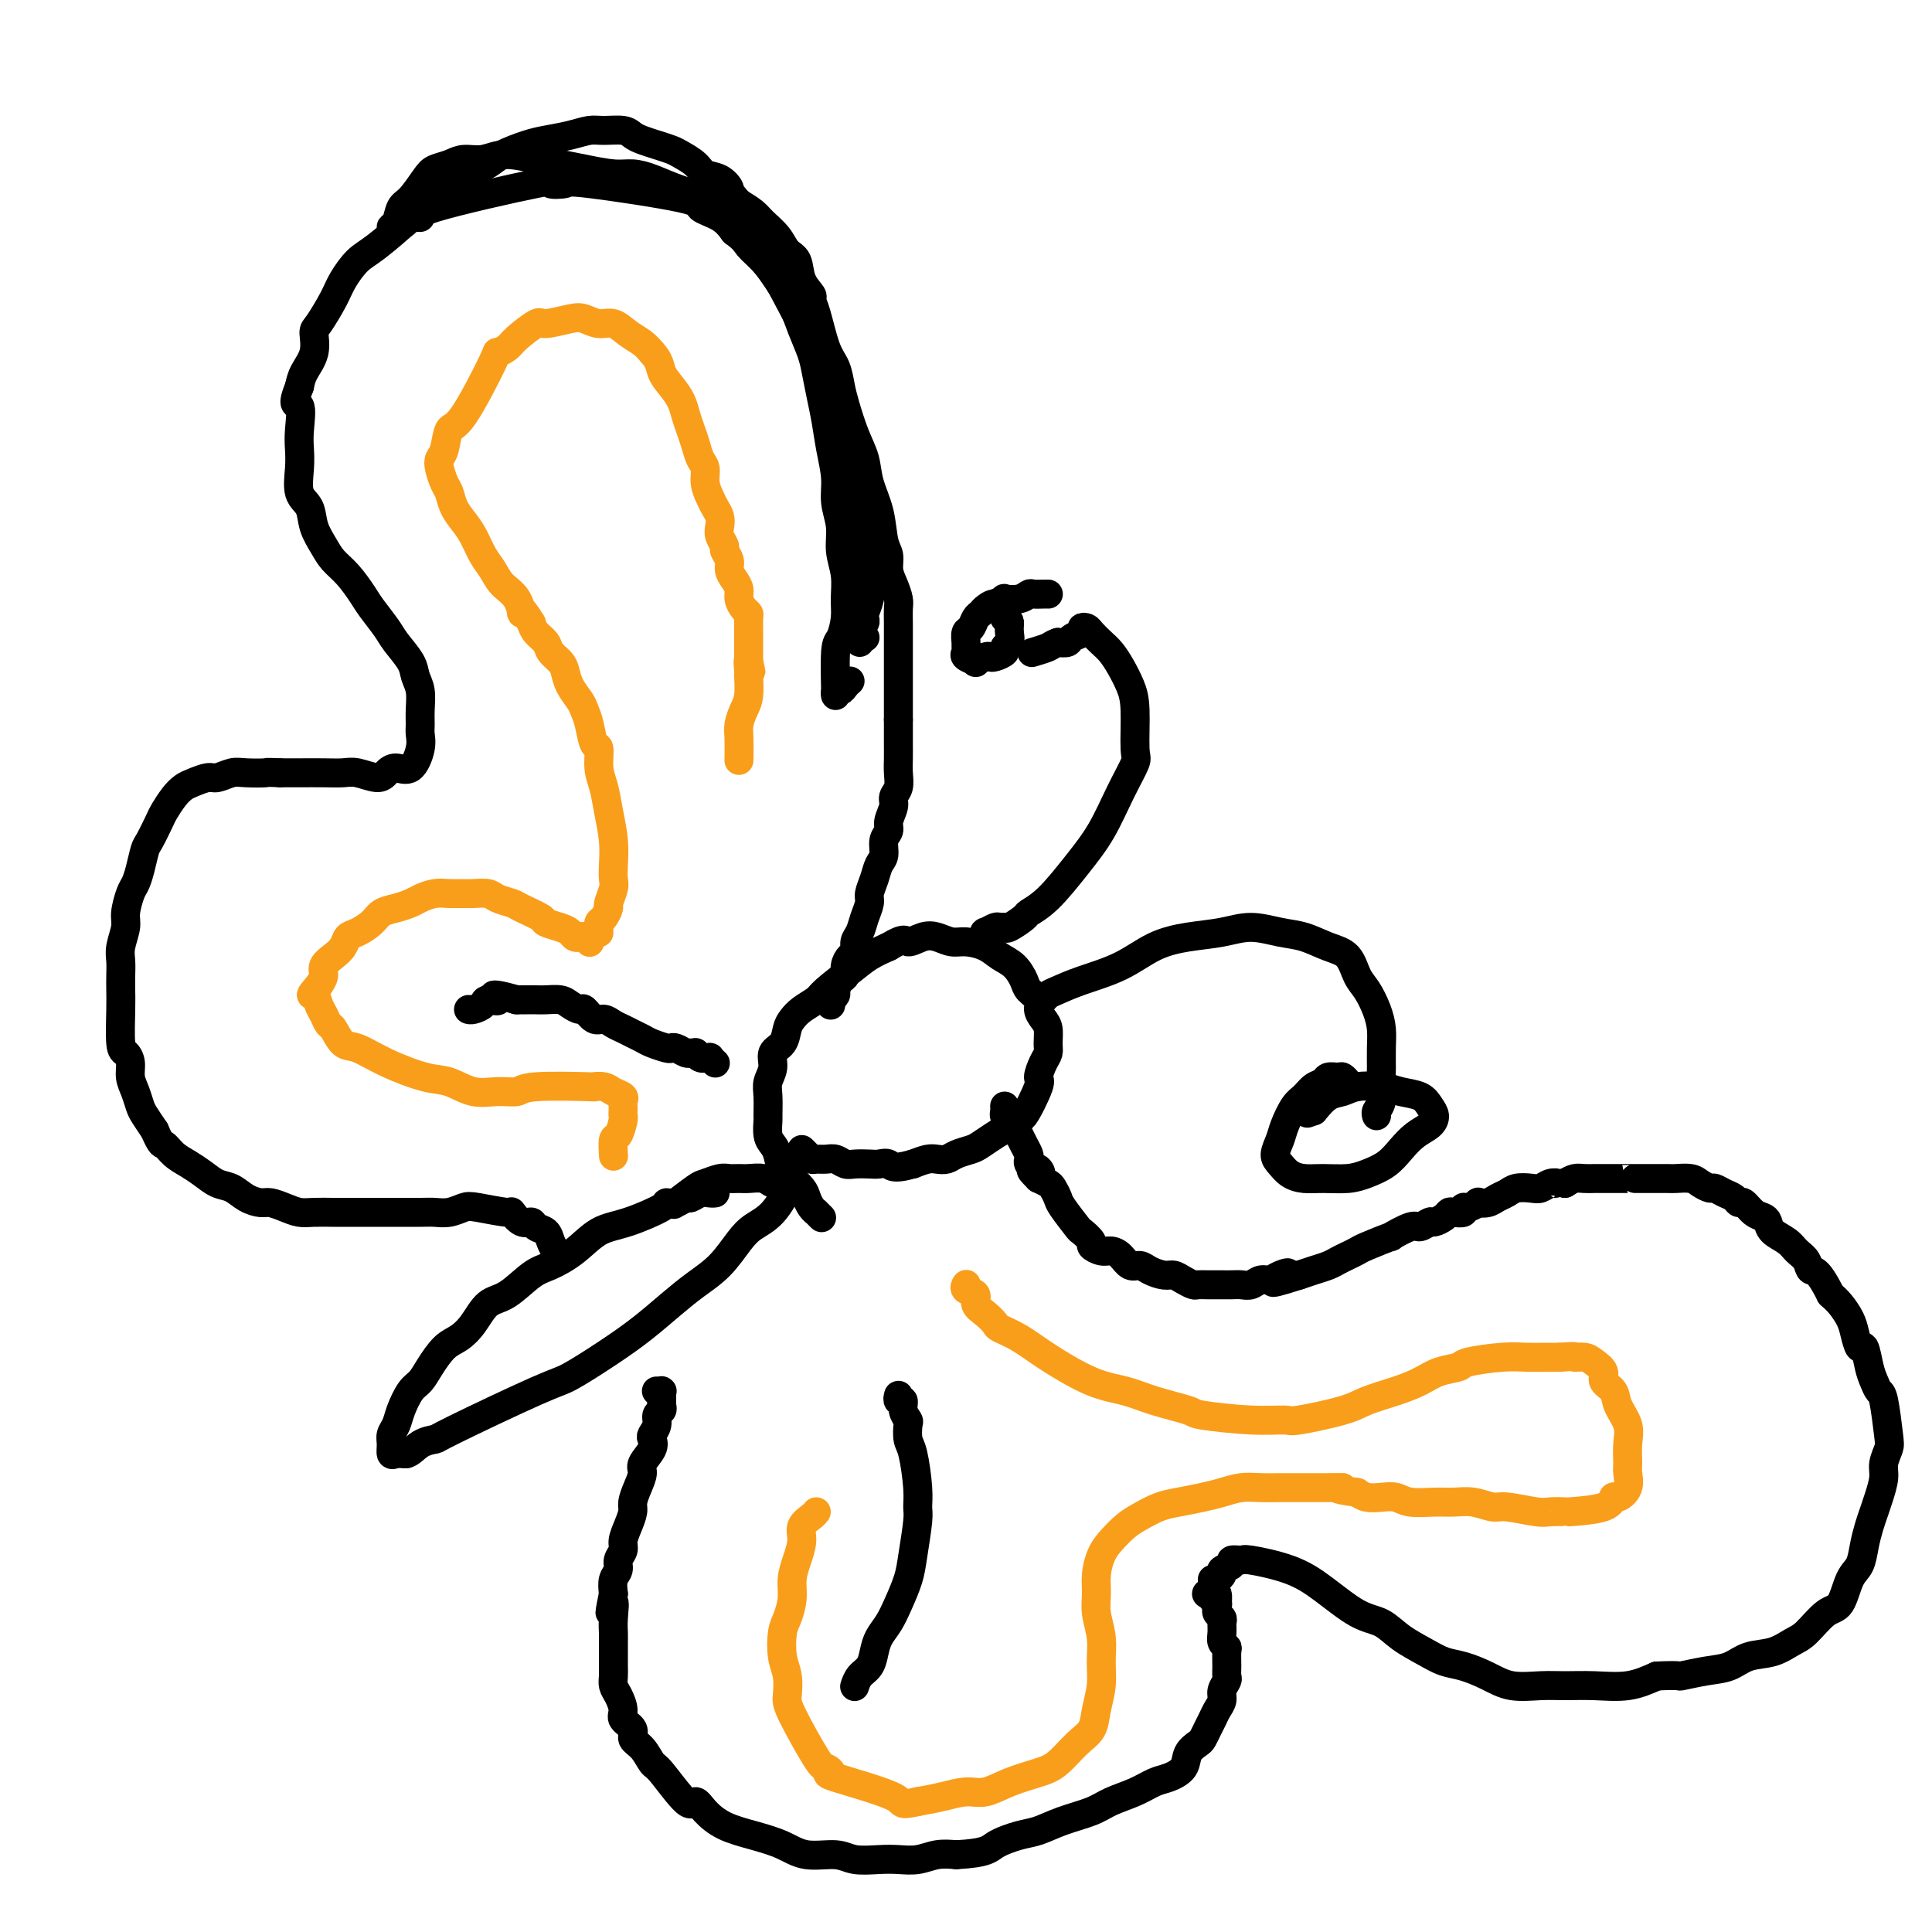 <svg viewBox='0 0 400 400' version='1.1' xmlns='http://www.w3.org/2000/svg' xmlns:xlink='http://www.w3.org/1999/xlink'><g fill='none' stroke='#000000' stroke-width='6' stroke-linecap='round' stroke-linejoin='round'><path d='M148,247c-0.018,0.002 -0.036,0.005 0,0c0.036,-0.005 0.127,-0.016 0,0c-0.127,0.016 -0.470,0.061 -1,0c-0.530,-0.061 -1.246,-0.227 -2,0c-0.754,0.227 -1.545,0.846 -2,1c-0.455,0.154 -0.574,-0.159 -1,0c-0.426,0.159 -1.159,0.789 -2,1c-0.841,0.211 -1.791,0.002 -2,0c-0.209,-0.002 0.324,0.202 -1,1c-1.324,0.798 -4.506,2.189 -7,3c-2.494,0.811 -4.302,1.040 -6,2c-1.698,0.960 -3.287,2.650 -5,4c-1.713,1.350 -3.550,2.360 -5,3c-1.450,0.640 -2.513,0.910 -4,2c-1.487,1.090 -3.398,3.000 -5,4c-1.602,1.000 -2.894,1.089 -4,2c-1.106,0.911 -2.025,2.643 -3,4c-0.975,1.357 -2.004,2.340 -3,3c-0.996,0.660 -1.958,0.998 -3,2c-1.042,1.002 -2.163,2.667 -3,4c-0.837,1.333 -1.391,2.335 -2,3c-0.609,0.665 -1.273,0.993 -2,2c-0.727,1.007 -1.516,2.694 -2,4c-0.484,1.306 -0.663,2.231 -1,3c-0.337,0.769 -0.831,1.383 -1,2c-0.169,0.617 -0.014,1.238 0,2c0.014,0.762 -0.111,1.667 0,2c0.111,0.333 0.460,0.095 1,0c0.540,-0.095 1.270,-0.048 2,0'/><path d='M84,301c0.959,-0.083 1.855,-1.290 3,-2c1.145,-0.710 2.538,-0.923 3,-1c0.462,-0.077 -0.006,-0.017 4,-2c4.006,-1.983 12.486,-6.007 17,-8c4.514,-1.993 5.063,-1.954 7,-3c1.937,-1.046 5.263,-3.177 8,-5c2.737,-1.823 4.886,-3.338 7,-5c2.114,-1.662 4.193,-3.470 6,-5c1.807,-1.530 3.344,-2.781 5,-4c1.656,-1.219 3.433,-2.407 5,-4c1.567,-1.593 2.926,-3.590 4,-5c1.074,-1.410 1.865,-2.233 3,-3c1.135,-0.767 2.615,-1.477 4,-3c1.385,-1.523 2.677,-3.858 3,-5c0.323,-1.142 -0.322,-1.091 -1,-1c-0.678,0.091 -1.389,0.221 -2,0c-0.611,-0.221 -1.121,-0.792 -2,-1c-0.879,-0.208 -2.127,-0.052 -3,0c-0.873,0.052 -1.372,0.001 -2,0c-0.628,-0.001 -1.384,0.049 -2,0c-0.616,-0.049 -1.090,-0.198 -2,0c-0.910,0.198 -2.254,0.744 -3,1c-0.746,0.256 -0.893,0.223 -2,1c-1.107,0.777 -3.173,2.365 -4,3c-0.827,0.635 -0.413,0.318 0,0'/><path d='M170,252c-0.002,-0.002 -0.005,-0.005 0,0c0.005,0.005 0.016,0.016 0,0c-0.016,-0.016 -0.060,-0.059 0,0c0.060,0.059 0.223,0.220 0,0c-0.223,-0.220 -0.832,-0.821 -1,-1c-0.168,-0.179 0.105,0.063 0,0c-0.105,-0.063 -0.587,-0.432 -1,-1c-0.413,-0.568 -0.759,-1.334 -1,-2c-0.241,-0.666 -0.379,-1.232 -1,-2c-0.621,-0.768 -1.724,-1.739 -2,-2c-0.276,-0.261 0.276,0.188 0,0c-0.276,-0.188 -1.380,-1.014 -2,-2c-0.620,-0.986 -0.755,-2.131 -1,-3c-0.245,-0.869 -0.601,-1.461 -1,-2c-0.399,-0.539 -0.840,-1.025 -1,-2c-0.160,-0.975 -0.039,-2.438 0,-3c0.039,-0.562 -0.006,-0.224 0,-1c0.006,-0.776 0.061,-2.668 0,-4c-0.061,-1.332 -0.237,-2.104 0,-3c0.237,-0.896 0.889,-1.917 1,-3c0.111,-1.083 -0.319,-2.229 0,-3c0.319,-0.771 1.388,-1.165 2,-2c0.612,-0.835 0.766,-2.109 1,-3c0.234,-0.891 0.548,-1.400 1,-2c0.452,-0.600 1.043,-1.291 2,-2c0.957,-0.709 2.278,-1.436 3,-2c0.722,-0.564 0.843,-0.966 2,-2c1.157,-1.034 3.350,-2.702 5,-4c1.650,-1.298 2.757,-2.228 4,-3c1.243,-0.772 2.621,-1.386 4,-2'/><path d='M184,196c3.547,-2.181 3.413,-1.135 4,-1c0.587,0.135 1.893,-0.641 3,-1c1.107,-0.359 2.014,-0.300 3,0c0.986,0.300 2.049,0.842 3,1c0.951,0.158 1.789,-0.067 3,0c1.211,0.067 2.795,0.427 4,1c1.205,0.573 2.029,1.361 3,2c0.971,0.639 2.088,1.130 3,2c0.912,0.870 1.620,2.120 2,3c0.380,0.880 0.431,1.389 1,2c0.569,0.611 1.655,1.322 2,2c0.345,0.678 -0.050,1.323 0,2c0.050,0.677 0.547,1.387 1,2c0.453,0.613 0.863,1.128 1,2c0.137,0.872 0.001,2.102 0,3c-0.001,0.898 0.133,1.465 0,2c-0.133,0.535 -0.532,1.038 -1,2c-0.468,0.962 -1.003,2.384 -1,3c0.003,0.616 0.545,0.427 0,2c-0.545,1.573 -2.175,4.907 -3,6c-0.825,1.093 -0.844,-0.054 -1,0c-0.156,0.054 -0.449,1.310 -1,2c-0.551,0.690 -1.359,0.815 -2,1c-0.641,0.185 -1.116,0.432 -2,1c-0.884,0.568 -2.176,1.459 -3,2c-0.824,0.541 -1.179,0.733 -2,1c-0.821,0.267 -2.110,0.610 -3,1c-0.890,0.390 -1.383,0.826 -2,1c-0.617,0.174 -1.358,0.085 -2,0c-0.642,-0.085 -1.183,-0.167 -2,0c-0.817,0.167 -1.908,0.584 -3,1'/><path d='M189,241c-4.281,1.238 -4.484,0.333 -5,0c-0.516,-0.333 -1.346,-0.093 -2,0c-0.654,0.093 -1.134,0.039 -2,0c-0.866,-0.039 -2.120,-0.063 -3,0c-0.880,0.063 -1.388,0.214 -2,0c-0.612,-0.214 -1.330,-0.792 -2,-1c-0.670,-0.208 -1.294,-0.045 -2,0c-0.706,0.045 -1.496,-0.027 -2,0c-0.504,0.027 -0.723,0.151 -1,0c-0.277,-0.151 -0.613,-0.579 -1,-1c-0.387,-0.421 -0.825,-0.835 -1,-1c-0.175,-0.165 -0.088,-0.083 0,0'/><path d='M204,194c0.000,-0.002 0.001,-0.005 0,0c-0.001,0.005 -0.002,0.016 0,0c0.002,-0.016 0.007,-0.061 0,0c-0.007,0.061 -0.027,0.227 0,0c0.027,-0.227 0.102,-0.846 0,-1c-0.102,-0.154 -0.380,0.157 0,0c0.380,-0.157 1.419,-0.781 2,-1c0.581,-0.219 0.703,-0.033 1,0c0.297,0.033 0.769,-0.088 1,0c0.231,0.088 0.220,0.384 1,0c0.780,-0.384 2.350,-1.450 3,-2c0.650,-0.550 0.379,-0.585 1,-1c0.621,-0.415 2.136,-1.211 4,-3c1.864,-1.789 4.079,-4.571 6,-7c1.921,-2.429 3.549,-4.505 5,-7c1.451,-2.495 2.726,-5.409 4,-8c1.274,-2.591 2.546,-4.861 3,-6c0.454,-1.139 0.091,-1.148 0,-3c-0.091,-1.852 0.089,-5.546 0,-8c-0.089,-2.454 -0.447,-3.669 -1,-5c-0.553,-1.331 -1.299,-2.777 -2,-4c-0.701,-1.223 -1.355,-2.223 -2,-3c-0.645,-0.777 -1.281,-1.329 -2,-2c-0.719,-0.671 -1.520,-1.459 -2,-2c-0.480,-0.541 -0.639,-0.835 -1,-1c-0.361,-0.165 -0.926,-0.202 -1,0c-0.074,0.202 0.341,0.642 0,1c-0.341,0.358 -1.438,0.635 -2,1c-0.562,0.365 -0.589,0.819 -1,1c-0.411,0.181 -1.205,0.091 -2,0'/><path d='M219,133c-1.357,0.476 -1.250,0.667 -2,1c-0.750,0.333 -2.357,0.810 -3,1c-0.643,0.190 -0.321,0.095 0,0'/><path d='M217,123c0.000,0.000 0.001,0.000 0,0c-0.001,-0.000 -0.002,-0.000 0,0c0.002,0.000 0.008,0.000 0,0c-0.008,-0.000 -0.029,-0.001 0,0c0.029,0.001 0.109,0.004 0,0c-0.109,-0.004 -0.405,-0.015 -1,0c-0.595,0.015 -1.489,0.056 -2,0c-0.511,-0.056 -0.640,-0.208 -1,0c-0.360,0.208 -0.951,0.777 -2,1c-1.049,0.223 -2.557,0.102 -3,0c-0.443,-0.102 0.180,-0.183 0,0c-0.180,0.183 -1.161,0.630 -2,1c-0.839,0.370 -1.535,0.661 -2,1c-0.465,0.339 -0.699,0.724 -1,1c-0.301,0.276 -0.669,0.441 -1,1c-0.331,0.559 -0.624,1.512 -1,2c-0.376,0.488 -0.835,0.512 -1,1c-0.165,0.488 -0.036,1.441 0,2c0.036,0.559 -0.020,0.725 0,1c0.020,0.275 0.117,0.658 0,1c-0.117,0.342 -0.449,0.641 0,1c0.449,0.359 1.677,0.776 2,1c0.323,0.224 -0.259,0.253 0,0c0.259,-0.253 1.361,-0.789 2,-1c0.639,-0.211 0.816,-0.097 1,0c0.184,0.097 0.375,0.178 1,0c0.625,-0.178 1.684,-0.614 2,-1c0.316,-0.386 -0.111,-0.722 0,-1c0.111,-0.278 0.761,-0.498 1,-1c0.239,-0.502 0.068,-1.286 0,-2c-0.068,-0.714 -0.034,-1.357 0,-2'/><path d='M209,129c-0.065,-1.028 -0.729,-0.597 -1,-1c-0.271,-0.403 -0.150,-1.638 0,-2c0.150,-0.362 0.329,0.150 0,0c-0.329,-0.150 -1.165,-0.964 -2,-1c-0.835,-0.036 -1.667,0.704 -2,1c-0.333,0.296 -0.166,0.148 0,0'/><path d='M216,207c0.000,-0.000 0.000,-0.000 0,0c-0.000,0.000 -0.001,0.001 0,0c0.001,-0.001 0.003,-0.003 0,0c-0.003,0.003 -0.011,0.013 0,0c0.011,-0.013 0.040,-0.047 0,0c-0.040,0.047 -0.147,0.177 0,0c0.147,-0.177 0.550,-0.659 1,-1c0.450,-0.341 0.946,-0.539 2,-1c1.054,-0.461 2.664,-1.184 5,-2c2.336,-0.816 5.396,-1.726 8,-3c2.604,-1.274 4.751,-2.913 7,-4c2.249,-1.087 4.600,-1.624 7,-2c2.400,-0.376 4.851,-0.592 7,-1c2.149,-0.408 3.997,-1.009 6,-1c2.003,0.009 4.161,0.628 6,1c1.839,0.372 3.360,0.496 5,1c1.640,0.504 3.399,1.387 5,2c1.601,0.613 3.046,0.957 4,2c0.954,1.043 1.419,2.785 2,4c0.581,1.215 1.280,1.904 2,3c0.720,1.096 1.461,2.599 2,4c0.539,1.401 0.878,2.700 1,4c0.122,1.300 0.029,2.600 0,4c-0.029,1.400 0.006,2.901 0,4c-0.006,1.099 -0.054,1.797 0,3c0.054,1.203 0.211,2.911 0,4c-0.211,1.089 -0.788,1.560 -1,2c-0.212,0.440 -0.057,0.849 0,1c0.057,0.151 0.016,0.043 0,0c-0.016,-0.043 -0.008,-0.022 0,0'/><path d='M279,224c-0.026,-0.031 -0.052,-0.062 0,0c0.052,0.062 0.184,0.216 0,0c-0.184,-0.216 -0.682,-0.802 -1,-1c-0.318,-0.198 -0.455,-0.008 -1,0c-0.545,0.008 -1.497,-0.165 -2,0c-0.503,0.165 -0.558,0.670 -1,1c-0.442,0.330 -1.270,0.486 -2,1c-0.730,0.514 -1.363,1.387 -2,2c-0.637,0.613 -1.279,0.965 -2,2c-0.721,1.035 -1.523,2.753 -2,4c-0.477,1.247 -0.631,2.023 -1,3c-0.369,0.977 -0.953,2.157 -1,3c-0.047,0.843 0.444,1.351 1,2c0.556,0.649 1.176,1.439 2,2c0.824,0.561 1.851,0.891 3,1c1.149,0.109 2.418,-0.004 4,0c1.582,0.004 3.476,0.125 5,0c1.524,-0.125 2.677,-0.494 4,-1c1.323,-0.506 2.814,-1.147 4,-2c1.186,-0.853 2.066,-1.919 3,-3c0.934,-1.081 1.920,-2.177 3,-3c1.080,-0.823 2.253,-1.372 3,-2c0.747,-0.628 1.069,-1.335 1,-2c-0.069,-0.665 -0.529,-1.289 -1,-2c-0.471,-0.711 -0.955,-1.508 -2,-2c-1.045,-0.492 -2.653,-0.680 -4,-1c-1.347,-0.320 -2.433,-0.771 -4,-1c-1.567,-0.229 -3.616,-0.237 -5,0c-1.384,0.237 -2.103,0.718 -3,1c-0.897,0.282 -1.970,0.366 -3,1c-1.030,0.634 -2.015,1.817 -3,3'/><path d='M272,230c-2.333,0.833 -1.167,0.417 0,0'/><path d='M172,208c-0.001,0.009 -0.001,0.017 0,0c0.001,-0.017 0.004,-0.060 0,0c-0.004,0.060 -0.016,0.225 0,0c0.016,-0.225 0.060,-0.838 0,-1c-0.060,-0.162 -0.222,0.126 0,0c0.222,-0.126 0.829,-0.666 1,-1c0.171,-0.334 -0.095,-0.461 0,-1c0.095,-0.539 0.551,-1.492 1,-2c0.449,-0.508 0.890,-0.573 1,-1c0.110,-0.427 -0.111,-1.216 0,-2c0.111,-0.784 0.554,-1.564 1,-2c0.446,-0.436 0.894,-0.529 1,-1c0.106,-0.471 -0.130,-1.319 0,-2c0.130,-0.681 0.626,-1.196 1,-2c0.374,-0.804 0.625,-1.896 1,-3c0.375,-1.104 0.875,-2.220 1,-3c0.125,-0.780 -0.125,-1.224 0,-2c0.125,-0.776 0.626,-1.885 1,-3c0.374,-1.115 0.621,-2.237 1,-3c0.379,-0.763 0.890,-1.167 1,-2c0.110,-0.833 -0.182,-2.096 0,-3c0.182,-0.904 0.837,-1.449 1,-2c0.163,-0.551 -0.167,-1.109 0,-2c0.167,-0.891 0.829,-2.114 1,-3c0.171,-0.886 -0.150,-1.435 0,-2c0.150,-0.565 0.772,-1.148 1,-2c0.228,-0.852 0.061,-1.974 0,-3c-0.061,-1.026 -0.016,-1.955 0,-3c0.016,-1.045 0.004,-2.204 0,-3c-0.004,-0.796 -0.001,-1.227 0,-2c0.001,-0.773 0.001,-1.886 0,-3'/><path d='M186,149c0.000,-2.686 0.000,-2.400 0,-3c-0.000,-0.600 -0.000,-2.084 0,-3c0.000,-0.916 0.000,-1.263 0,-2c-0.000,-0.737 -0.000,-1.864 0,-3c0.000,-1.136 0.001,-2.281 0,-3c-0.001,-0.719 -0.003,-1.011 0,-2c0.003,-0.989 0.011,-2.677 0,-4c-0.011,-1.323 -0.041,-2.283 0,-3c0.041,-0.717 0.151,-1.190 0,-2c-0.151,-0.810 -0.564,-1.958 -1,-3c-0.436,-1.042 -0.894,-1.979 -1,-3c-0.106,-1.021 0.141,-2.127 0,-3c-0.141,-0.873 -0.671,-1.512 -1,-3c-0.329,-1.488 -0.459,-3.826 -1,-6c-0.541,-2.174 -1.493,-4.184 -2,-6c-0.507,-1.816 -0.569,-3.438 -1,-5c-0.431,-1.562 -1.232,-3.065 -2,-5c-0.768,-1.935 -1.505,-4.304 -2,-6c-0.495,-1.696 -0.750,-2.721 -1,-4c-0.250,-1.279 -0.496,-2.814 -1,-4c-0.504,-1.186 -1.266,-2.024 -2,-4c-0.734,-1.976 -1.438,-5.089 -2,-7c-0.562,-1.911 -0.980,-2.619 -1,-3c-0.020,-0.381 0.358,-0.437 0,-1c-0.358,-0.563 -1.451,-1.635 -2,-3c-0.549,-1.365 -0.555,-3.023 -1,-4c-0.445,-0.977 -1.329,-1.273 -2,-2c-0.671,-0.727 -1.128,-1.886 -2,-3c-0.872,-1.114 -2.158,-2.185 -3,-3c-0.842,-0.815 -1.241,-1.376 -2,-2c-0.759,-0.624 -1.880,-1.312 -3,-2'/><path d='M153,42c-2.231,-2.424 -1.809,-2.485 -2,-3c-0.191,-0.515 -0.995,-1.486 -2,-2c-1.005,-0.514 -2.211,-0.571 -3,-1c-0.789,-0.429 -1.159,-1.228 -2,-2c-0.841,-0.772 -2.151,-1.516 -3,-2c-0.849,-0.484 -1.237,-0.708 -2,-1c-0.763,-0.292 -1.902,-0.652 -3,-1c-1.098,-0.348 -2.155,-0.682 -3,-1c-0.845,-0.318 -1.477,-0.618 -2,-1c-0.523,-0.382 -0.937,-0.845 -2,-1c-1.063,-0.155 -2.775,-0.001 -4,0c-1.225,0.001 -1.963,-0.151 -3,0c-1.037,0.151 -2.373,0.607 -4,1c-1.627,0.393 -3.544,0.724 -5,1c-1.456,0.276 -2.451,0.496 -4,1c-1.549,0.504 -3.654,1.293 -5,2c-1.346,0.707 -1.935,1.334 -3,2c-1.065,0.666 -2.606,1.372 -4,2c-1.394,0.628 -2.641,1.178 -4,2c-1.359,0.822 -2.829,1.917 -4,3c-1.171,1.083 -2.042,2.153 -4,4c-1.958,1.847 -5.004,4.470 -7,6c-1.996,1.530 -2.942,1.966 -4,3c-1.058,1.034 -2.229,2.667 -3,4c-0.771,1.333 -1.141,2.366 -2,4c-0.859,1.634 -2.205,3.869 -3,5c-0.795,1.131 -1.038,1.159 -1,2c0.038,0.841 0.356,2.496 0,4c-0.356,1.504 -1.388,2.858 -2,4c-0.612,1.142 -0.806,2.071 -1,3'/><path d='M62,80c-1.857,4.678 -0.499,3.371 0,4c0.499,0.629 0.141,3.192 0,5c-0.141,1.808 -0.064,2.860 0,4c0.064,1.140 0.114,2.367 0,4c-0.114,1.633 -0.393,3.673 0,5c0.393,1.327 1.459,1.943 2,3c0.541,1.057 0.558,2.555 1,4c0.442,1.445 1.311,2.836 2,4c0.689,1.164 1.200,2.101 2,3c0.800,0.899 1.890,1.762 3,3c1.110,1.238 2.241,2.852 3,4c0.759,1.148 1.145,1.830 2,3c0.855,1.170 2.180,2.829 3,4c0.820,1.171 1.134,1.853 2,3c0.866,1.147 2.285,2.758 3,4c0.715,1.242 0.727,2.114 1,3c0.273,0.886 0.806,1.786 1,3c0.194,1.214 0.047,2.743 0,4c-0.047,1.257 0.006,2.241 0,3c-0.006,0.759 -0.071,1.292 0,2c0.071,0.708 0.278,1.592 0,3c-0.278,1.408 -1.040,3.340 -2,4c-0.960,0.660 -2.118,0.047 -3,0c-0.882,-0.047 -1.487,0.471 -2,1c-0.513,0.529 -0.934,1.070 -2,1c-1.066,-0.070 -2.777,-0.751 -4,-1c-1.223,-0.249 -1.957,-0.067 -3,0c-1.043,0.067 -2.396,0.018 -4,0c-1.604,-0.018 -3.458,-0.005 -5,0c-1.542,0.005 -2.771,0.003 -4,0'/><path d='M58,160c-3.568,-0.159 -2.488,-0.058 -3,0c-0.512,0.058 -2.616,0.071 -4,0c-1.384,-0.071 -2.047,-0.227 -3,0c-0.953,0.227 -2.194,0.836 -3,1c-0.806,0.164 -1.176,-0.118 -2,0c-0.824,0.118 -2.104,0.634 -3,1c-0.896,0.366 -1.410,0.581 -2,1c-0.590,0.419 -1.257,1.041 -2,2c-0.743,0.959 -1.561,2.255 -2,3c-0.439,0.745 -0.499,0.938 -1,2c-0.501,1.062 -1.443,2.993 -2,4c-0.557,1.007 -0.728,1.092 -1,2c-0.272,0.908 -0.646,2.640 -1,4c-0.354,1.360 -0.687,2.349 -1,3c-0.313,0.651 -0.606,0.964 -1,2c-0.394,1.036 -0.890,2.794 -1,4c-0.110,1.206 0.167,1.859 0,3c-0.167,1.141 -0.777,2.769 -1,4c-0.223,1.231 -0.061,2.064 0,3c0.061,0.936 0.019,1.976 0,3c-0.019,1.024 -0.015,2.031 0,3c0.015,0.969 0.042,1.901 0,4c-0.042,2.099 -0.152,5.366 0,7c0.152,1.634 0.566,1.635 1,2c0.434,0.365 0.889,1.094 1,2c0.111,0.906 -0.122,1.989 0,3c0.122,1.011 0.600,1.952 1,3c0.400,1.048 0.723,2.205 1,3c0.277,0.795 0.508,1.227 1,2c0.492,0.773 1.246,1.886 2,3'/><path d='M32,234c1.453,3.369 1.585,2.790 2,3c0.415,0.210 1.111,1.207 2,2c0.889,0.793 1.970,1.382 3,2c1.030,0.618 2.009,1.266 3,2c0.991,0.734 1.994,1.555 3,2c1.006,0.445 2.016,0.514 3,1c0.984,0.486 1.944,1.388 3,2c1.056,0.612 2.210,0.935 3,1c0.790,0.065 1.216,-0.126 2,0c0.784,0.126 1.927,0.570 3,1c1.073,0.430 2.075,0.847 3,1c0.925,0.153 1.771,0.041 3,0c1.229,-0.041 2.839,-0.011 4,0c1.161,0.011 1.872,0.003 3,0c1.128,-0.003 2.672,-0.001 4,0c1.328,0.001 2.442,0.001 3,0c0.558,-0.001 0.562,-0.004 2,0c1.438,0.004 4.310,0.014 6,0c1.690,-0.014 2.198,-0.052 3,0c0.802,0.052 1.898,0.194 3,0c1.102,-0.194 2.210,-0.724 3,-1c0.790,-0.276 1.262,-0.299 3,0c1.738,0.299 4.741,0.921 6,1c1.259,0.079 0.775,-0.383 1,0c0.225,0.383 1.159,1.611 2,2c0.841,0.389 1.587,-0.062 2,0c0.413,0.062 0.492,0.635 1,1c0.508,0.365 1.444,0.521 2,1c0.556,0.479 0.730,1.280 1,2c0.270,0.720 0.635,1.360 1,2'/><path d='M136,288c0.000,-0.000 0.000,-0.000 0,0c-0.000,0.000 -0.001,0.000 0,0c0.001,-0.000 0.004,-0.000 0,0c-0.004,0.000 -0.015,0.000 0,0c0.015,-0.000 0.057,-0.001 0,0c-0.057,0.001 -0.211,0.003 0,0c0.211,-0.003 0.789,-0.012 1,0c0.211,0.012 0.056,0.045 0,0c-0.056,-0.045 -0.014,-0.166 0,0c0.014,0.166 -0.000,0.621 0,1c0.000,0.379 0.015,0.682 0,1c-0.015,0.318 -0.060,0.653 0,1c0.060,0.347 0.226,0.708 0,1c-0.226,0.292 -0.843,0.514 -1,1c-0.157,0.486 0.146,1.236 0,2c-0.146,0.764 -0.742,1.541 -1,2c-0.258,0.459 -0.177,0.601 0,1c0.177,0.399 0.450,1.055 0,2c-0.450,0.945 -1.622,2.178 -2,3c-0.378,0.822 0.040,1.234 0,2c-0.040,0.766 -0.537,1.885 -1,3c-0.463,1.115 -0.894,2.224 -1,3c-0.106,0.776 0.111,1.219 0,2c-0.111,0.781 -0.551,1.900 -1,3c-0.449,1.100 -0.909,2.181 -1,3c-0.091,0.819 0.185,1.377 0,2c-0.185,0.623 -0.833,1.311 -1,2c-0.167,0.689 0.147,1.378 0,2c-0.147,0.622 -0.756,1.178 -1,2c-0.244,0.822 -0.122,1.911 0,3'/><path d='M127,330c-1.392,6.811 -0.373,2.840 0,2c0.373,-0.840 0.100,1.451 0,3c-0.100,1.549 -0.027,2.354 0,3c0.027,0.646 0.006,1.132 0,2c-0.006,0.868 0.001,2.118 0,3c-0.001,0.882 -0.010,1.395 0,2c0.010,0.605 0.039,1.303 0,2c-0.039,0.697 -0.146,1.394 0,2c0.146,0.606 0.545,1.121 1,2c0.455,0.879 0.965,2.121 1,3c0.035,0.879 -0.404,1.395 0,2c0.404,0.605 1.652,1.298 2,2c0.348,0.702 -0.205,1.412 0,2c0.205,0.588 1.168,1.052 2,2c0.832,0.948 1.534,2.378 2,3c0.466,0.622 0.695,0.435 2,2c1.305,1.565 3.684,4.881 5,6c1.316,1.119 1.569,0.043 2,0c0.431,-0.043 1.039,0.949 2,2c0.961,1.051 2.273,2.161 4,3c1.727,0.839 3.867,1.405 6,2c2.133,0.595 4.258,1.217 6,2c1.742,0.783 3.102,1.726 5,2c1.898,0.274 4.335,-0.122 6,0c1.665,0.122 2.559,0.761 4,1c1.441,0.239 3.427,0.078 5,0c1.573,-0.078 2.731,-0.072 4,0c1.269,0.072 2.649,0.212 4,0c1.351,-0.212 2.672,-0.775 4,-1c1.328,-0.225 2.664,-0.113 4,0'/><path d='M198,384c6.354,-0.341 6.738,-1.193 8,-2c1.262,-0.807 3.403,-1.567 5,-2c1.597,-0.433 2.650,-0.538 4,-1c1.350,-0.462 2.998,-1.279 5,-2c2.002,-0.721 4.359,-1.344 6,-2c1.641,-0.656 2.566,-1.344 4,-2c1.434,-0.656 3.377,-1.282 5,-2c1.623,-0.718 2.925,-1.530 4,-2c1.075,-0.470 1.923,-0.597 3,-1c1.077,-0.403 2.383,-1.081 3,-2c0.617,-0.919 0.547,-2.081 1,-3c0.453,-0.919 1.431,-1.597 2,-2c0.569,-0.403 0.731,-0.531 1,-1c0.269,-0.469 0.645,-1.280 1,-2c0.355,-0.720 0.687,-1.348 1,-2c0.313,-0.652 0.606,-1.326 1,-2c0.394,-0.674 0.890,-1.348 1,-2c0.110,-0.652 -0.167,-1.281 0,-2c0.167,-0.719 0.778,-1.527 1,-2c0.222,-0.473 0.056,-0.612 0,-1c-0.056,-0.388 -0.001,-1.024 0,-2c0.001,-0.976 -0.053,-2.293 0,-3c0.053,-0.707 0.211,-0.805 0,-1c-0.211,-0.195 -0.792,-0.486 -1,-1c-0.208,-0.514 -0.042,-1.251 0,-2c0.042,-0.749 -0.040,-1.510 0,-2c0.040,-0.490 0.203,-0.709 0,-1c-0.203,-0.291 -0.772,-0.655 -1,-1c-0.228,-0.345 -0.114,-0.673 0,-1'/><path d='M252,333c-0.305,-2.420 -0.068,-1.471 0,-1c0.068,0.471 -0.034,0.463 0,0c0.034,-0.463 0.205,-1.382 0,-2c-0.205,-0.618 -0.787,-0.936 -1,-1c-0.213,-0.064 -0.057,0.127 0,0c0.057,-0.127 0.015,-0.570 0,-1c-0.015,-0.430 -0.004,-0.847 0,-1c0.004,-0.153 0.001,-0.044 0,0c-0.001,0.044 -0.001,0.022 0,0'/><path d='M252,332c-0.032,-0.033 -0.065,-0.065 0,0c0.065,0.065 0.227,0.229 0,0c-0.227,-0.229 -0.841,-0.849 -1,-1c-0.159,-0.151 0.139,0.167 0,0c-0.139,-0.167 -0.714,-0.818 -1,-1c-0.286,-0.182 -0.282,0.106 0,0c0.282,-0.106 0.844,-0.606 1,-1c0.156,-0.394 -0.094,-0.683 0,-1c0.094,-0.317 0.531,-0.663 1,-1c0.469,-0.337 0.970,-0.664 1,-1c0.030,-0.336 -0.412,-0.680 0,-1c0.412,-0.320 1.676,-0.617 2,-1c0.324,-0.383 -0.293,-0.852 0,-1c0.293,-0.148 1.494,0.027 2,0c0.506,-0.027 0.316,-0.254 2,0c1.684,0.254 5.243,0.991 8,2c2.757,1.009 4.712,2.290 7,4c2.288,1.710 4.909,3.848 7,5c2.091,1.152 3.654,1.316 5,2c1.346,0.684 2.477,1.888 4,3c1.523,1.112 3.437,2.134 5,3c1.563,0.866 2.773,1.577 4,2c1.227,0.423 2.469,0.558 4,1c1.531,0.442 3.352,1.190 5,2c1.648,0.810 3.125,1.683 5,2c1.875,0.317 4.149,0.080 6,0c1.851,-0.080 3.280,-0.001 5,0c1.720,0.001 3.732,-0.077 6,0c2.268,0.077 4.791,0.308 7,0c2.209,-0.308 4.105,-1.154 6,-2'/><path d='M343,347c5.539,-0.257 4.385,0.101 5,0c0.615,-0.101 2.997,-0.661 5,-1c2.003,-0.339 3.627,-0.459 5,-1c1.373,-0.541 2.496,-1.504 4,-2c1.504,-0.496 3.390,-0.524 5,-1c1.610,-0.476 2.945,-1.398 4,-2c1.055,-0.602 1.831,-0.884 3,-2c1.169,-1.116 2.733,-3.067 4,-4c1.267,-0.933 2.237,-0.847 3,-2c0.763,-1.153 1.318,-3.544 2,-5c0.682,-1.456 1.492,-1.978 2,-3c0.508,-1.022 0.715,-2.546 1,-4c0.285,-1.454 0.650,-2.839 1,-4c0.350,-1.161 0.686,-2.097 1,-3c0.314,-0.903 0.607,-1.774 1,-3c0.393,-1.226 0.887,-2.809 1,-4c0.113,-1.191 -0.155,-1.992 0,-3c0.155,-1.008 0.732,-2.223 1,-3c0.268,-0.777 0.226,-1.115 0,-3c-0.226,-1.885 -0.638,-5.316 -1,-7c-0.362,-1.684 -0.674,-1.622 -1,-2c-0.326,-0.378 -0.665,-1.196 -1,-2c-0.335,-0.804 -0.666,-1.593 -1,-3c-0.334,-1.407 -0.670,-3.430 -1,-4c-0.330,-0.570 -0.655,0.314 -1,0c-0.345,-0.314 -0.711,-1.826 -1,-3c-0.289,-1.174 -0.501,-2.008 -1,-3c-0.499,-0.992 -1.285,-2.140 -2,-3c-0.715,-0.860 -1.357,-1.430 -2,-2'/><path d='M379,268c-2.729,-5.523 -3.551,-4.831 -4,-5c-0.449,-0.169 -0.526,-1.201 -1,-2c-0.474,-0.799 -1.345,-1.366 -2,-2c-0.655,-0.634 -1.095,-1.334 -2,-2c-0.905,-0.666 -2.273,-1.296 -3,-2c-0.727,-0.704 -0.811,-1.480 -1,-2c-0.189,-0.520 -0.484,-0.783 -1,-1c-0.516,-0.217 -1.254,-0.386 -2,-1c-0.746,-0.614 -1.499,-1.671 -2,-2c-0.501,-0.329 -0.749,0.070 -1,0c-0.251,-0.070 -0.504,-0.610 -1,-1c-0.496,-0.390 -1.234,-0.630 -2,-1c-0.766,-0.370 -1.561,-0.870 -2,-1c-0.439,-0.130 -0.522,0.109 -1,0c-0.478,-0.109 -1.353,-0.565 -2,-1c-0.647,-0.435 -1.068,-0.849 -2,-1c-0.932,-0.151 -2.375,-0.041 -3,0c-0.625,0.041 -0.434,0.011 -2,0c-1.566,-0.011 -4.891,-0.003 -6,0c-1.109,0.003 -0.003,0.001 0,0c0.003,-0.001 -1.099,-0.000 -2,0c-0.901,0.000 -1.603,-0.000 -2,0c-0.397,0.000 -0.491,0.000 -1,0c-0.509,-0.000 -1.435,-0.001 -2,0c-0.565,0.001 -0.770,0.003 -1,0c-0.230,-0.003 -0.484,-0.011 -1,0c-0.516,0.011 -1.293,0.041 -2,0c-0.707,-0.041 -1.345,-0.155 -2,0c-0.655,0.155 -1.328,0.577 -2,1'/><path d='M324,245c-4.441,0.171 -2.545,0.097 -2,0c0.545,-0.097 -0.263,-0.219 -1,0c-0.737,0.219 -1.405,0.779 -2,1c-0.595,0.221 -1.117,0.101 -2,0c-0.883,-0.101 -2.125,-0.185 -3,0c-0.875,0.185 -1.381,0.637 -2,1c-0.619,0.363 -1.349,0.637 -2,1c-0.651,0.363 -1.222,0.814 -2,1c-0.778,0.186 -1.762,0.106 -2,0c-0.238,-0.106 0.269,-0.238 0,0c-0.269,0.238 -1.315,0.848 -2,1c-0.685,0.152 -1.008,-0.153 -1,0c0.008,0.153 0.349,0.763 0,1c-0.349,0.237 -1.388,0.101 -2,0c-0.612,-0.101 -0.798,-0.166 -1,0c-0.202,0.166 -0.422,0.564 -1,1c-0.578,0.436 -1.516,0.909 -2,1c-0.484,0.091 -0.514,-0.202 -1,0c-0.486,0.202 -1.430,0.898 -2,1c-0.570,0.102 -0.768,-0.390 -2,0c-1.232,0.390 -3.499,1.663 -4,2c-0.501,0.337 0.763,-0.260 0,0c-0.763,0.260 -3.555,1.379 -5,2c-1.445,0.621 -1.545,0.744 -2,1c-0.455,0.256 -1.266,0.646 -2,1c-0.734,0.354 -1.393,0.672 -2,1c-0.607,0.328 -1.163,0.665 -2,1c-0.837,0.335 -1.953,0.667 -3,1c-1.047,0.333 -2.023,0.666 -3,1'/><path d='M269,264c-9.153,2.957 -4.535,0.849 -3,0c1.535,-0.849 -0.011,-0.438 -1,0c-0.989,0.438 -1.419,0.902 -2,1c-0.581,0.098 -1.311,-0.170 -2,0c-0.689,0.170 -1.336,0.778 -2,1c-0.664,0.222 -1.347,0.060 -2,0c-0.653,-0.060 -1.278,-0.016 -2,0c-0.722,0.016 -1.540,0.005 -2,0c-0.460,-0.005 -0.560,-0.004 -1,0c-0.440,0.004 -1.220,0.011 -2,0c-0.780,-0.011 -1.559,-0.041 -2,0c-0.441,0.041 -0.545,0.152 -1,0c-0.455,-0.152 -1.263,-0.567 -2,-1c-0.737,-0.433 -1.405,-0.885 -2,-1c-0.595,-0.115 -1.118,0.106 -2,0c-0.882,-0.106 -2.123,-0.540 -3,-1c-0.877,-0.460 -1.389,-0.945 -2,-1c-0.611,-0.055 -1.321,0.322 -2,0c-0.679,-0.322 -1.329,-1.342 -2,-2c-0.671,-0.658 -1.364,-0.954 -2,-1c-0.636,-0.046 -1.215,0.159 -2,0c-0.785,-0.159 -1.776,-0.683 -2,-1c-0.224,-0.317 0.319,-0.427 0,-1c-0.319,-0.573 -1.500,-1.610 -2,-2c-0.500,-0.390 -0.318,-0.132 -1,-1c-0.682,-0.868 -2.227,-2.862 -3,-4c-0.773,-1.138 -0.774,-1.418 -1,-2c-0.226,-0.582 -0.676,-1.464 -1,-2c-0.324,-0.536 -0.521,-0.724 -1,-1c-0.479,-0.276 -1.239,-0.638 -2,-1'/><path d='M215,244c-2.957,-2.951 -0.849,-1.330 0,-1c0.849,0.330 0.437,-0.633 0,-1c-0.437,-0.367 -0.901,-0.139 -1,0c-0.099,0.139 0.167,0.189 0,0c-0.167,-0.189 -0.766,-0.617 -1,-1c-0.234,-0.383 -0.104,-0.721 0,-1c0.104,-0.279 0.183,-0.499 0,-1c-0.183,-0.501 -0.627,-1.282 -1,-2c-0.373,-0.718 -0.674,-1.372 -1,-2c-0.326,-0.628 -0.676,-1.230 -1,-2c-0.324,-0.770 -0.623,-1.709 -1,-2c-0.377,-0.291 -0.833,0.066 -1,0c-0.167,-0.066 -0.045,-0.556 0,-1c0.045,-0.444 0.013,-0.841 0,-1c-0.013,-0.159 -0.006,-0.079 0,0'/></g>
<g fill='none' stroke='#F99E1B' stroke-width='6' stroke-linecap='round' stroke-linejoin='round'><path d='M122,195c0.006,0.008 0.013,0.016 0,0c-0.013,-0.016 -0.045,-0.056 0,0c0.045,0.056 0.167,0.208 0,0c-0.167,-0.208 -0.624,-0.777 -1,-1c-0.376,-0.223 -0.672,-0.102 -1,0c-0.328,0.102 -0.687,0.183 -1,0c-0.313,-0.183 -0.581,-0.630 -1,-1c-0.419,-0.370 -0.989,-0.662 -2,-1c-1.011,-0.338 -2.463,-0.720 -3,-1c-0.537,-0.280 -0.159,-0.457 -1,-1c-0.841,-0.543 -2.901,-1.452 -4,-2c-1.099,-0.548 -1.238,-0.735 -2,-1c-0.762,-0.265 -2.146,-0.607 -3,-1c-0.854,-0.393 -1.176,-0.838 -2,-1c-0.824,-0.162 -2.150,-0.040 -3,0c-0.850,0.040 -1.224,-0.000 -2,0c-0.776,0.000 -1.954,0.042 -3,0c-1.046,-0.042 -1.961,-0.167 -3,0c-1.039,0.167 -2.203,0.625 -3,1c-0.797,0.375 -1.228,0.668 -2,1c-0.772,0.332 -1.884,0.704 -3,1c-1.116,0.296 -2.235,0.516 -3,1c-0.765,0.484 -1.177,1.232 -2,2c-0.823,0.768 -2.056,1.557 -3,2c-0.944,0.443 -1.597,0.541 -2,1c-0.403,0.459 -0.555,1.278 -1,2c-0.445,0.722 -1.181,1.348 -2,2c-0.819,0.652 -1.720,1.329 -2,2c-0.280,0.671 0.063,1.334 0,2c-0.063,0.666 -0.531,1.333 -1,2'/><path d='M66,204c-2.286,2.676 -1.500,1.867 -1,2c0.500,0.133 0.714,1.209 1,2c0.286,0.791 0.644,1.295 1,2c0.356,0.705 0.710,1.609 1,2c0.290,0.391 0.517,0.270 1,1c0.483,0.730 1.223,2.313 2,3c0.777,0.687 1.592,0.479 3,1c1.408,0.521 3.408,1.771 6,3c2.592,1.229 5.777,2.435 8,3c2.223,0.565 3.486,0.487 5,1c1.514,0.513 3.280,1.616 5,2c1.720,0.384 3.394,0.051 5,0c1.606,-0.051 3.144,0.182 4,0c0.856,-0.182 1.030,-0.778 4,-1c2.970,-0.222 8.737,-0.071 11,0c2.263,0.071 1.023,0.060 1,0c-0.023,-0.060 1.171,-0.171 2,0c0.829,0.171 1.294,0.623 2,1c0.706,0.377 1.653,0.679 2,1c0.347,0.321 0.094,0.661 0,1c-0.094,0.339 -0.028,0.676 0,1c0.028,0.324 0.018,0.634 0,1c-0.018,0.366 -0.043,0.789 0,1c0.043,0.211 0.155,0.211 0,1c-0.155,0.789 -0.578,2.366 -1,3c-0.422,0.634 -0.844,0.325 -1,1c-0.156,0.675 -0.044,2.336 0,3c0.044,0.664 0.022,0.332 0,0'/><path d='M124,193c-0.000,-0.000 -0.000,-0.000 0,0c0.000,0.000 0.000,0.001 0,0c-0.000,-0.001 -0.000,-0.004 0,0c0.000,0.004 0.000,0.016 0,0c-0.000,-0.016 -0.001,-0.060 0,0c0.001,0.060 0.003,0.225 0,0c-0.003,-0.225 -0.011,-0.838 0,-1c0.011,-0.162 0.040,0.127 0,0c-0.040,-0.127 -0.151,-0.671 0,-1c0.151,-0.329 0.562,-0.444 1,-1c0.438,-0.556 0.902,-1.554 1,-2c0.098,-0.446 -0.169,-0.340 0,-1c0.169,-0.660 0.774,-2.086 1,-3c0.226,-0.914 0.072,-1.315 0,-2c-0.072,-0.685 -0.062,-1.655 0,-3c0.062,-1.345 0.175,-3.065 0,-5c-0.175,-1.935 -0.638,-4.084 -1,-6c-0.362,-1.916 -0.622,-3.598 -1,-5c-0.378,-1.402 -0.875,-2.526 -1,-4c-0.125,-1.474 0.122,-3.300 0,-4c-0.122,-0.700 -0.614,-0.273 -1,-1c-0.386,-0.727 -0.667,-2.607 -1,-4c-0.333,-1.393 -0.718,-2.298 -1,-3c-0.282,-0.702 -0.461,-1.199 -1,-2c-0.539,-0.801 -1.439,-1.905 -2,-3c-0.561,-1.095 -0.784,-2.180 -1,-3c-0.216,-0.820 -0.425,-1.374 -1,-2c-0.575,-0.626 -1.515,-1.322 -2,-2c-0.485,-0.678 -0.515,-1.336 -1,-2c-0.485,-0.664 -1.424,-1.332 -2,-2c-0.576,-0.668 -0.788,-1.334 -1,-2'/><path d='M110,129c-2.600,-4.331 -2.100,-2.160 -2,-2c0.100,0.160 -0.200,-1.693 -1,-3c-0.800,-1.307 -2.101,-2.068 -3,-3c-0.899,-0.932 -1.396,-2.034 -2,-3c-0.604,-0.966 -1.314,-1.796 -2,-3c-0.686,-1.204 -1.350,-2.783 -2,-4c-0.650,-1.217 -1.288,-2.073 -2,-3c-0.712,-0.927 -1.498,-1.926 -2,-3c-0.502,-1.074 -0.720,-2.225 -1,-3c-0.280,-0.775 -0.623,-1.175 -1,-2c-0.377,-0.825 -0.789,-2.074 -1,-3c-0.211,-0.926 -0.220,-1.527 0,-2c0.220,-0.473 0.670,-0.816 1,-2c0.330,-1.184 0.540,-3.210 1,-4c0.460,-0.790 1.171,-0.346 3,-3c1.829,-2.654 4.778,-8.407 6,-11c1.222,-2.593 0.719,-2.025 1,-2c0.281,0.025 1.346,-0.494 2,-1c0.654,-0.506 0.898,-0.998 2,-2c1.102,-1.002 3.061,-2.513 4,-3c0.939,-0.487 0.859,0.050 2,0c1.141,-0.050 3.502,-0.687 5,-1c1.498,-0.313 2.134,-0.302 3,0c0.866,0.302 1.961,0.896 3,1c1.039,0.104 2.021,-0.281 3,0c0.979,0.281 1.956,1.230 3,2c1.044,0.770 2.155,1.363 3,2c0.845,0.637 1.422,1.319 2,2'/><path d='M135,73c1.598,1.691 1.594,2.917 2,4c0.406,1.083 1.222,2.022 2,3c0.778,0.978 1.518,1.995 2,3c0.482,1.005 0.708,1.998 1,3c0.292,1.002 0.652,2.015 1,3c0.348,0.985 0.685,1.944 1,3c0.315,1.056 0.609,2.208 1,3c0.391,0.792 0.879,1.223 1,2c0.121,0.777 -0.125,1.899 0,3c0.125,1.101 0.621,2.182 1,3c0.379,0.818 0.642,1.375 1,2c0.358,0.625 0.813,1.318 1,2c0.187,0.682 0.107,1.351 0,2c-0.107,0.649 -0.240,1.276 0,2c0.240,0.724 0.852,1.545 1,2c0.148,0.455 -0.166,0.545 0,1c0.166,0.455 0.814,1.277 1,2c0.186,0.723 -0.091,1.349 0,2c0.091,0.651 0.550,1.326 1,2c0.450,0.674 0.891,1.345 1,2c0.109,0.655 -0.114,1.294 0,2c0.114,0.706 0.567,1.480 1,2c0.433,0.520 0.848,0.788 1,1c0.152,0.212 0.041,0.369 0,1c-0.041,0.631 -0.011,1.735 0,2c0.011,0.265 0.003,-0.310 0,0c-0.003,0.310 -0.001,1.507 0,2c0.001,0.493 0.000,0.284 0,1c-0.000,0.716 -0.000,2.358 0,4'/><path d='M155,137c0.927,4.521 0.246,0.824 0,0c-0.246,-0.824 -0.056,1.224 0,2c0.056,0.776 -0.024,0.278 0,1c0.024,0.722 0.150,2.663 0,4c-0.150,1.337 -0.576,2.068 -1,3c-0.424,0.932 -0.846,2.064 -1,3c-0.154,0.936 -0.042,1.675 0,3c0.042,1.325 0.012,3.236 0,4c-0.012,0.764 -0.006,0.382 0,0'/><path d='M200,266c-0.001,0.002 -0.002,0.004 0,0c0.002,-0.004 0.009,-0.013 0,0c-0.009,0.013 -0.032,0.048 0,0c0.032,-0.048 0.119,-0.179 0,0c-0.119,0.179 -0.445,0.668 0,1c0.445,0.332 1.661,0.508 2,1c0.339,0.492 -0.199,1.299 0,2c0.199,0.701 1.137,1.294 2,2c0.863,0.706 1.653,1.523 2,2c0.347,0.477 0.251,0.613 1,1c0.749,0.387 2.342,1.023 4,2c1.658,0.977 3.380,2.293 6,4c2.620,1.707 6.137,3.805 9,5c2.863,1.195 5.071,1.487 7,2c1.929,0.513 3.578,1.247 6,2c2.422,0.753 5.615,1.524 7,2c1.385,0.476 0.962,0.658 3,1c2.038,0.342 6.538,0.846 10,1c3.462,0.154 5.884,-0.042 7,0c1.116,0.042 0.924,0.321 3,0c2.076,-0.321 6.420,-1.241 9,-2c2.580,-0.759 3.396,-1.355 5,-2c1.604,-0.645 3.997,-1.338 6,-2c2.003,-0.662 3.617,-1.291 5,-2c1.383,-0.709 2.536,-1.496 4,-2c1.464,-0.504 3.238,-0.723 4,-1c0.762,-0.277 0.511,-0.610 2,-1c1.489,-0.390 4.719,-0.836 7,-1c2.281,-0.164 3.614,-0.044 5,0c1.386,0.044 2.825,0.013 4,0c1.175,-0.013 2.088,-0.006 3,0'/><path d='M323,281c3.830,-0.300 2.905,-0.050 3,0c0.095,0.050 1.209,-0.100 2,0c0.791,0.100 1.257,0.452 2,1c0.743,0.548 1.762,1.294 2,2c0.238,0.706 -0.304,1.374 0,2c0.304,0.626 1.455,1.211 2,2c0.545,0.789 0.485,1.782 1,3c0.515,1.218 1.604,2.661 2,4c0.396,1.339 0.100,2.573 0,4c-0.100,1.427 -0.002,3.046 0,4c0.002,0.954 -0.091,1.243 0,2c0.091,0.757 0.366,1.982 0,3c-0.366,1.018 -1.374,1.828 -2,2c-0.626,0.172 -0.871,-0.294 -1,0c-0.129,0.294 -0.142,1.348 -2,2c-1.858,0.652 -5.562,0.903 -7,1c-1.438,0.097 -0.610,0.041 -1,0c-0.390,-0.041 -1.997,-0.067 -3,0c-1.003,0.067 -1.402,0.228 -3,0c-1.598,-0.228 -4.397,-0.846 -6,-1c-1.603,-0.154 -2.012,0.156 -3,0c-0.988,-0.156 -2.557,-0.778 -4,-1c-1.443,-0.222 -2.759,-0.046 -4,0c-1.241,0.046 -2.405,-0.040 -4,0c-1.595,0.040 -3.621,0.204 -5,0c-1.379,-0.204 -2.112,-0.776 -3,-1c-0.888,-0.224 -1.931,-0.099 -3,0c-1.069,0.099 -2.162,0.171 -3,0c-0.838,-0.171 -1.419,-0.586 -2,-1'/><path d='M281,309c-6.276,-0.845 -3.465,-0.959 -3,-1c0.465,-0.041 -1.414,-0.011 -3,0c-1.586,0.011 -2.878,0.002 -4,0c-1.122,-0.002 -2.074,0.002 -3,0c-0.926,-0.002 -1.824,-0.012 -3,0c-1.176,0.012 -2.628,0.045 -4,0c-1.372,-0.045 -2.663,-0.168 -4,0c-1.337,0.168 -2.721,0.625 -4,1c-1.279,0.375 -2.453,0.666 -4,1c-1.547,0.334 -3.468,0.712 -5,1c-1.532,0.288 -2.676,0.488 -4,1c-1.324,0.512 -2.828,1.336 -4,2c-1.172,0.664 -2.013,1.167 -3,2c-0.987,0.833 -2.122,1.996 -3,3c-0.878,1.004 -1.499,1.849 -2,3c-0.501,1.151 -0.881,2.607 -1,4c-0.119,1.393 0.021,2.724 0,4c-0.021,1.276 -0.205,2.497 0,4c0.205,1.503 0.799,3.288 1,5c0.201,1.712 0.007,3.353 0,5c-0.007,1.647 0.172,3.302 0,5c-0.172,1.698 -0.693,3.438 -1,5c-0.307,1.562 -0.398,2.946 -1,4c-0.602,1.054 -1.714,1.779 -3,3c-1.286,1.221 -2.744,2.939 -4,4c-1.256,1.061 -2.309,1.464 -4,2c-1.691,0.536 -4.019,1.204 -6,2c-1.981,0.796 -3.613,1.718 -5,2c-1.387,0.282 -2.527,-0.078 -4,0c-1.473,0.078 -3.278,0.594 -5,1c-1.722,0.406 -3.361,0.703 -5,1'/><path d='M190,373c-4.284,0.933 -2.496,0.265 -5,-1c-2.504,-1.265 -9.302,-3.126 -12,-4c-2.698,-0.874 -1.298,-0.760 -1,-1c0.298,-0.240 -0.508,-0.833 -1,-1c-0.492,-0.167 -0.671,0.092 -2,-2c-1.329,-2.092 -3.807,-6.535 -5,-9c-1.193,-2.465 -1.102,-2.952 -1,-4c0.102,-1.048 0.213,-2.657 0,-4c-0.213,-1.343 -0.751,-2.421 -1,-4c-0.249,-1.579 -0.208,-3.661 0,-5c0.208,-1.339 0.582,-1.937 1,-3c0.418,-1.063 0.881,-2.592 1,-4c0.119,-1.408 -0.105,-2.695 0,-4c0.105,-1.305 0.540,-2.626 1,-4c0.460,-1.374 0.947,-2.799 1,-4c0.053,-1.201 -0.326,-2.178 0,-3c0.326,-0.822 1.357,-1.491 2,-2c0.643,-0.509 0.898,-0.860 1,-1c0.102,-0.140 0.051,-0.070 0,0'/></g>
<g fill='none' stroke='#000000' stroke-width='6' stroke-linecap='round' stroke-linejoin='round'><path d='M186,289c-0.009,0.034 -0.017,0.067 0,0c0.017,-0.067 0.061,-0.235 0,0c-0.061,0.235 -0.226,0.873 0,1c0.226,0.127 0.845,-0.257 1,0c0.155,0.257 -0.152,1.156 0,2c0.152,0.844 0.762,1.632 1,2c0.238,0.368 0.102,0.315 0,1c-0.102,0.685 -0.170,2.108 0,3c0.170,0.892 0.578,1.253 1,3c0.422,1.747 0.857,4.882 1,7c0.143,2.118 -0.006,3.220 0,4c0.006,0.780 0.168,1.237 0,3c-0.168,1.763 -0.664,4.831 -1,7c-0.336,2.169 -0.510,3.437 -1,5c-0.490,1.563 -1.296,3.420 -2,5c-0.704,1.580 -1.305,2.884 -2,4c-0.695,1.116 -1.482,2.044 -2,3c-0.518,0.956 -0.766,1.941 -1,3c-0.234,1.059 -0.455,2.191 -1,3c-0.545,0.809 -1.416,1.295 -2,2c-0.584,0.705 -0.881,1.630 -1,2c-0.119,0.370 -0.059,0.185 0,0'/><path d='M148,220c0.009,0.008 0.017,0.016 0,0c-0.017,-0.016 -0.061,-0.057 0,0c0.061,0.057 0.227,0.211 0,0c-0.227,-0.211 -0.848,-0.788 -1,-1c-0.152,-0.212 0.166,-0.061 0,0c-0.166,0.061 -0.814,0.030 -1,0c-0.186,-0.030 0.091,-0.061 0,0c-0.091,0.061 -0.548,0.213 -1,0c-0.452,-0.213 -0.898,-0.793 -1,-1c-0.102,-0.207 0.141,-0.042 0,0c-0.141,0.042 -0.666,-0.041 -1,0c-0.334,0.041 -0.477,0.204 -1,0c-0.523,-0.204 -1.424,-0.776 -2,-1c-0.576,-0.224 -0.826,-0.102 -1,0c-0.174,0.102 -0.273,0.182 -1,0c-0.727,-0.182 -2.081,-0.626 -3,-1c-0.919,-0.374 -1.401,-0.679 -2,-1c-0.599,-0.321 -1.315,-0.658 -2,-1c-0.685,-0.342 -1.339,-0.688 -2,-1c-0.661,-0.312 -1.328,-0.591 -2,-1c-0.672,-0.409 -1.349,-0.950 -2,-1c-0.651,-0.050 -1.276,0.389 -2,0c-0.724,-0.389 -1.549,-1.607 -2,-2c-0.451,-0.393 -0.530,0.038 -1,0c-0.470,-0.038 -1.333,-0.546 -2,-1c-0.667,-0.454 -1.139,-0.854 -2,-1c-0.861,-0.146 -2.112,-0.039 -3,0c-0.888,0.039 -1.413,0.011 -2,0c-0.587,-0.011 -1.235,-0.003 -2,0c-0.765,0.003 -1.647,0.001 -2,0c-0.353,-0.001 -0.176,-0.000 0,0'/><path d='M107,207c-7.136,-1.999 -4.476,-0.497 -4,0c0.476,0.497 -1.232,-0.010 -2,0c-0.768,0.010 -0.598,0.539 -1,1c-0.402,0.461 -1.378,0.855 -2,1c-0.622,0.145 -0.892,0.041 -1,0c-0.108,-0.041 -0.054,-0.021 0,0'/><path d='M179,132c-0.030,0.002 -0.061,0.004 0,0c0.061,-0.004 0.212,-0.015 0,0c-0.212,0.015 -0.789,0.055 -1,0c-0.211,-0.055 -0.058,-0.203 0,0c0.058,0.203 0.019,0.759 0,1c-0.019,0.241 -0.019,0.166 0,0c0.019,-0.166 0.057,-0.424 0,-1c-0.057,-0.576 -0.208,-1.470 0,-2c0.208,-0.530 0.774,-0.696 1,-1c0.226,-0.304 0.113,-0.747 0,-1c-0.113,-0.253 -0.225,-0.317 0,-1c0.225,-0.683 0.787,-1.986 1,-3c0.213,-1.014 0.076,-1.740 0,-2c-0.076,-0.260 -0.092,-0.053 0,0c0.092,0.053 0.292,-0.049 0,-3c-0.292,-2.951 -1.076,-8.750 -2,-14c-0.924,-5.250 -1.989,-9.951 -3,-14c-1.011,-4.049 -1.967,-7.446 -3,-11c-1.033,-3.554 -2.144,-7.265 -3,-9c-0.856,-1.735 -1.456,-1.494 -3,-4c-1.544,-2.506 -4.032,-7.759 -6,-11c-1.968,-3.241 -3.415,-4.468 -5,-6c-1.585,-1.532 -3.309,-3.367 -5,-5c-1.691,-1.633 -3.349,-3.064 -5,-4c-1.651,-0.936 -3.294,-1.378 -5,-2c-1.706,-0.622 -3.474,-1.424 -5,-2c-1.526,-0.576 -2.811,-0.928 -4,-1c-1.189,-0.072 -2.282,0.134 -4,0c-1.718,-0.134 -4.062,-0.610 -6,-1c-1.938,-0.390 -3.469,-0.695 -5,-1'/><path d='M116,34c-5.321,-1.232 -4.124,-0.810 -5,-1c-0.876,-0.190 -3.824,-0.990 -6,-1c-2.176,-0.010 -3.579,0.772 -5,1c-1.421,0.228 -2.859,-0.097 -4,0c-1.141,0.097 -1.983,0.615 -3,1c-1.017,0.385 -2.208,0.635 -3,1c-0.792,0.365 -1.183,0.844 -2,2c-0.817,1.156 -2.059,2.990 -3,4c-0.941,1.010 -1.579,1.196 -2,2c-0.421,0.804 -0.623,2.226 -1,3c-0.377,0.774 -0.928,0.902 -1,1c-0.072,0.098 0.336,0.167 1,0c0.664,-0.167 1.586,-0.571 2,-1c0.414,-0.429 0.321,-0.882 1,-1c0.679,-0.118 2.130,0.099 2,0c-0.130,-0.099 -1.842,-0.512 3,-2c4.842,-1.488 16.238,-4.049 21,-5c4.762,-0.951 2.891,-0.291 3,0c0.109,0.291 2.200,0.213 3,0c0.800,-0.213 0.311,-0.560 5,0c4.689,0.560 14.556,2.026 19,3c4.444,0.974 3.466,1.454 4,2c0.534,0.546 2.581,1.156 4,2c1.419,0.844 2.209,1.922 3,3'/><path d='M152,48c2.237,1.628 2.328,2.198 3,3c0.672,0.802 1.924,1.835 3,3c1.076,1.165 1.976,2.463 3,4c1.024,1.537 2.172,3.313 3,5c0.828,1.687 1.335,3.286 2,5c0.665,1.714 1.487,3.545 2,5c0.513,1.455 0.716,2.534 1,4c0.284,1.466 0.649,3.318 1,5c0.351,1.682 0.686,3.194 1,5c0.314,1.806 0.605,3.907 1,6c0.395,2.093 0.894,4.179 1,6c0.106,1.821 -0.182,3.376 0,5c0.182,1.624 0.834,3.318 1,5c0.166,1.682 -0.154,3.351 0,5c0.154,1.649 0.784,3.278 1,5c0.216,1.722 0.019,3.535 0,5c-0.019,1.465 0.138,2.580 0,4c-0.138,1.420 -0.573,3.146 -1,4c-0.427,0.854 -0.847,0.838 -1,3c-0.153,2.162 -0.038,6.503 0,8c0.038,1.497 -0.001,0.149 0,0c0.001,-0.149 0.042,0.899 0,1c-0.042,0.101 -0.166,-0.746 0,-1c0.166,-0.254 0.622,0.086 1,0c0.378,-0.086 0.680,-0.596 1,-1c0.320,-0.404 0.660,-0.702 1,-1'/></g>
</svg>